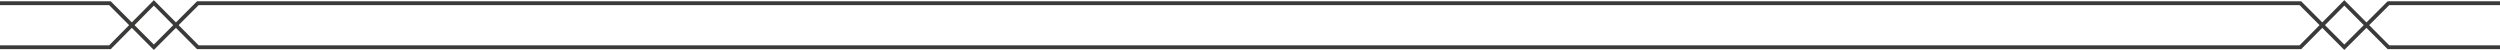 <svg xmlns:xlink="http://www.w3.org/1999/xlink" xmlns="http://www.w3.org/2000/svg" id="Layer_1" data-name="Layer 1" viewBox="0 0 650 13.07" width="650"  height="13.07" ><defs><style>.cls-1{fill:none;stroke:#3B3A39;stroke-miterlimit:10;}</style></defs><g id="Group_14" data-name="Group 14"><path id="Path_45" data-name="Path 45" class="cls-1" d="M0,12.28H28.58L40,.75,51.44,12.28H598.1L609.52.75,621,12.28h29"/><path id="Path_46" data-name="Path 46" class="cls-1" d="M0,.83H28.58L40,12.28,51.44.83H598.1l11.42,11.45L621,.83h29"/></g></svg>